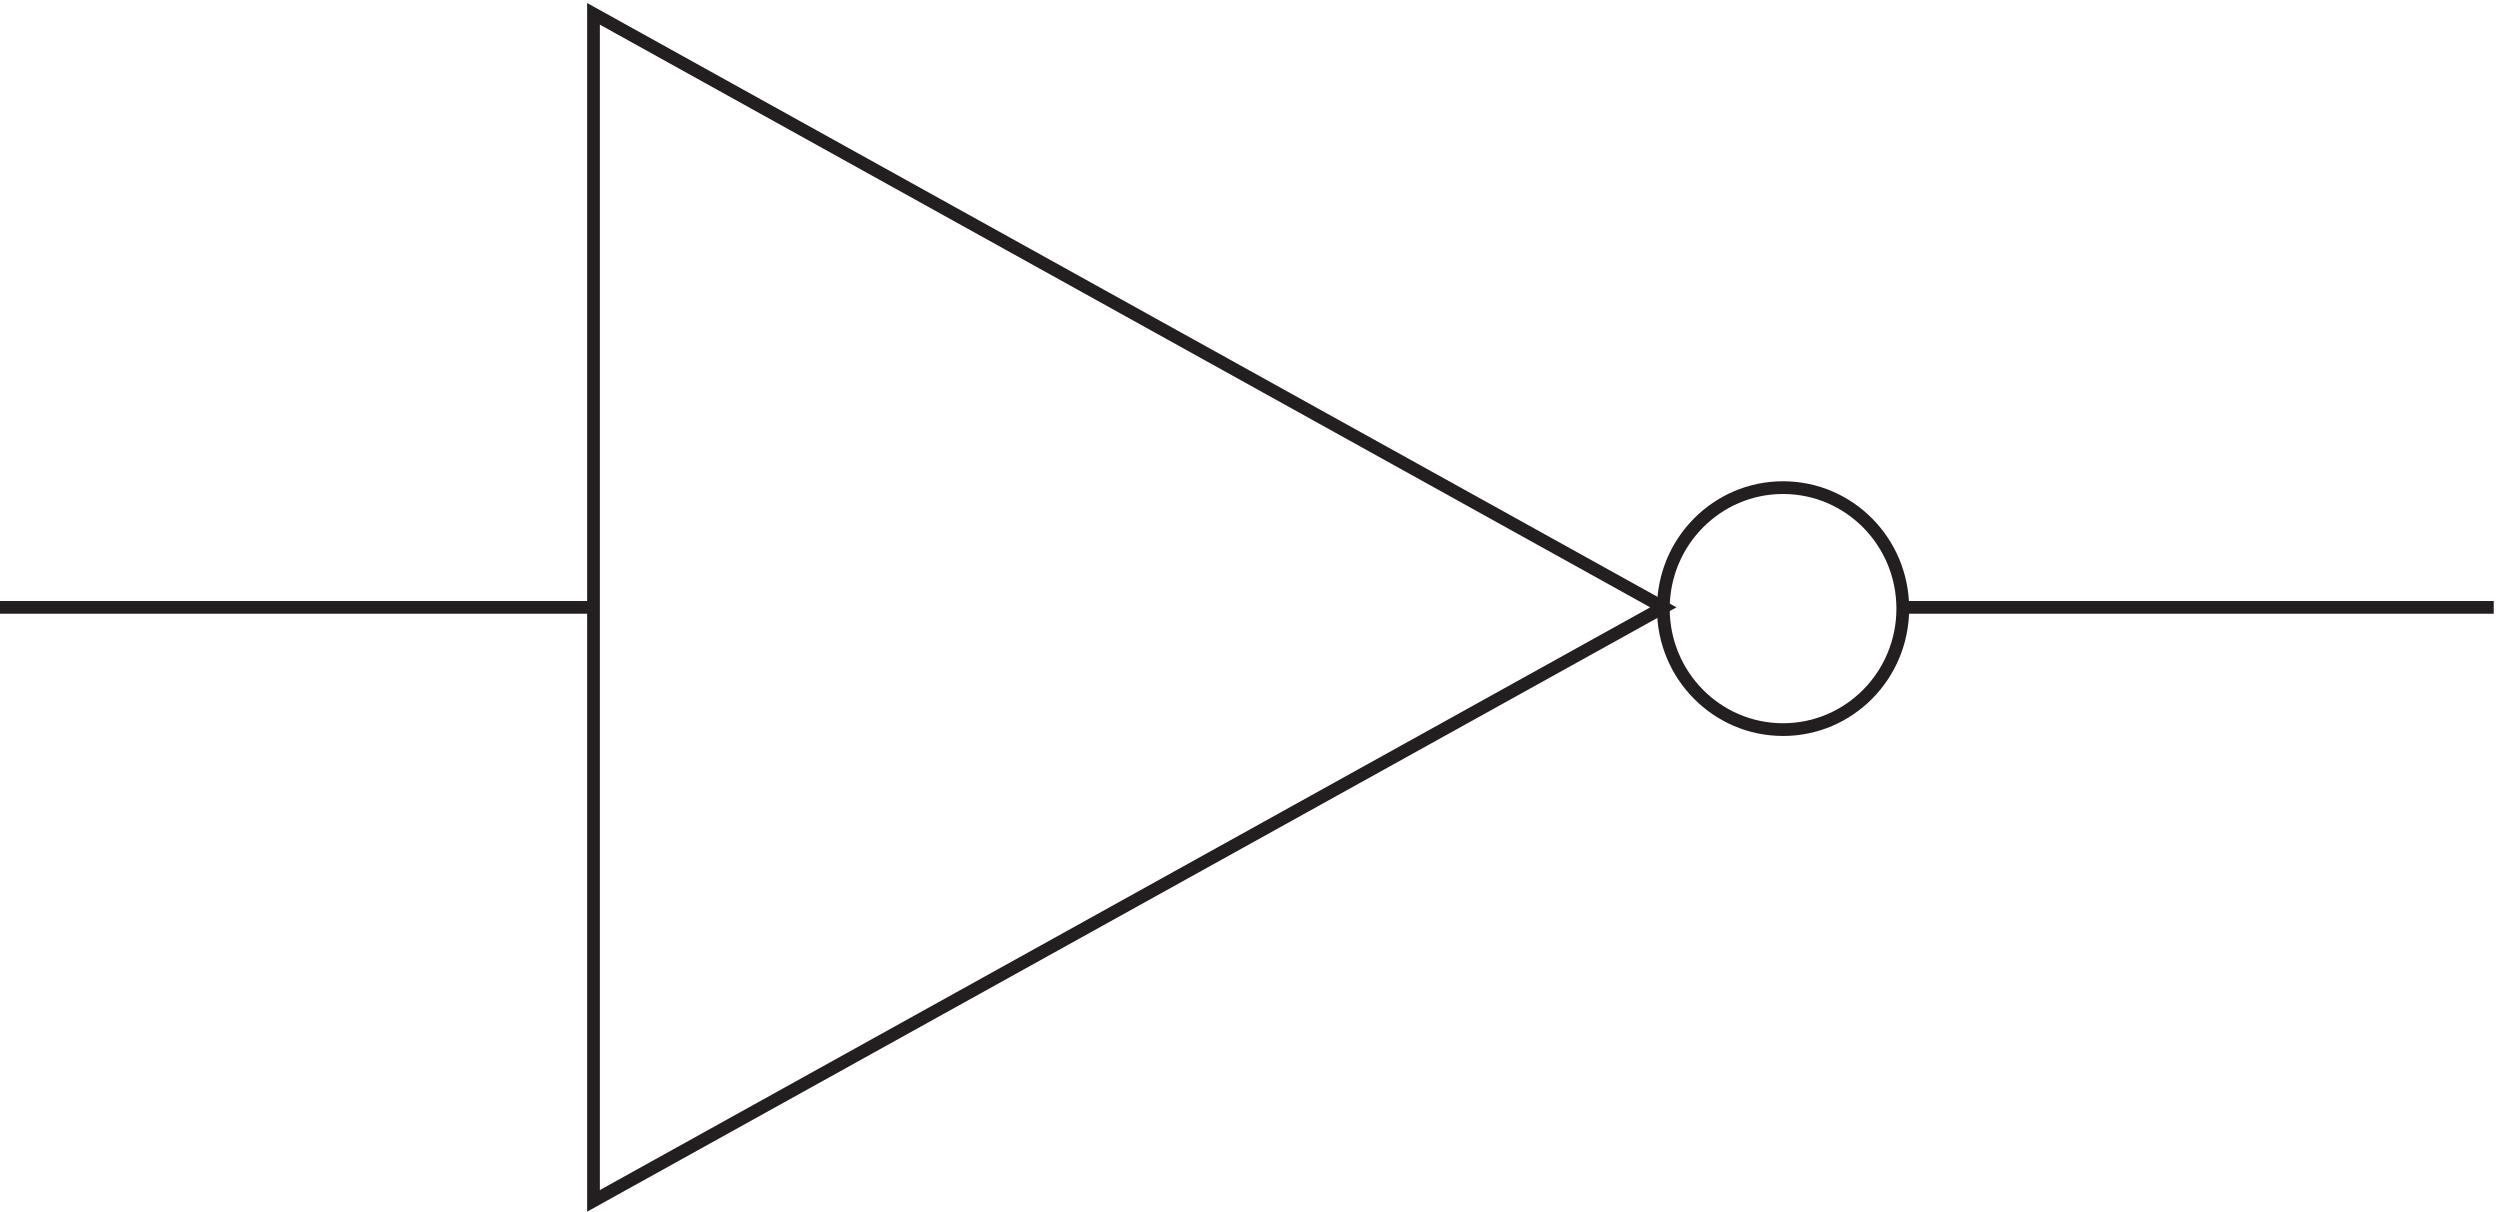<svg xmlns="http://www.w3.org/2000/svg" xml:space="preserve" width="195.8" height="94.898"><path d="M352.832 702.664v-699l630 349.5z" style="fill:none;stroke:#231f20;stroke-width:7.5;stroke-linecap:butt;stroke-linejoin:miter;stroke-miterlimit:10;stroke-dasharray:none;stroke-opacity:1" transform="matrix(.133 0 0 -.133 -.444 94.538)"/><path d="M1123.83 352.414c0-39.351-31.56-71.25-70.5-71.25-38.93 0-70.498 31.899-70.498 71.25 0 39.352 31.568 71.25 70.498 71.25 38.94 0 70.5-31.898 70.5-71.25zm-1.5.75h349.5m-1468.498 0h349.5" style="fill:none;stroke:#231f20;stroke-width:7.5;stroke-linecap:butt;stroke-linejoin:miter;stroke-miterlimit:10;stroke-dasharray:none;stroke-opacity:1" transform="matrix(.133 0 0 -.133 -.444 94.538)"/></svg>
